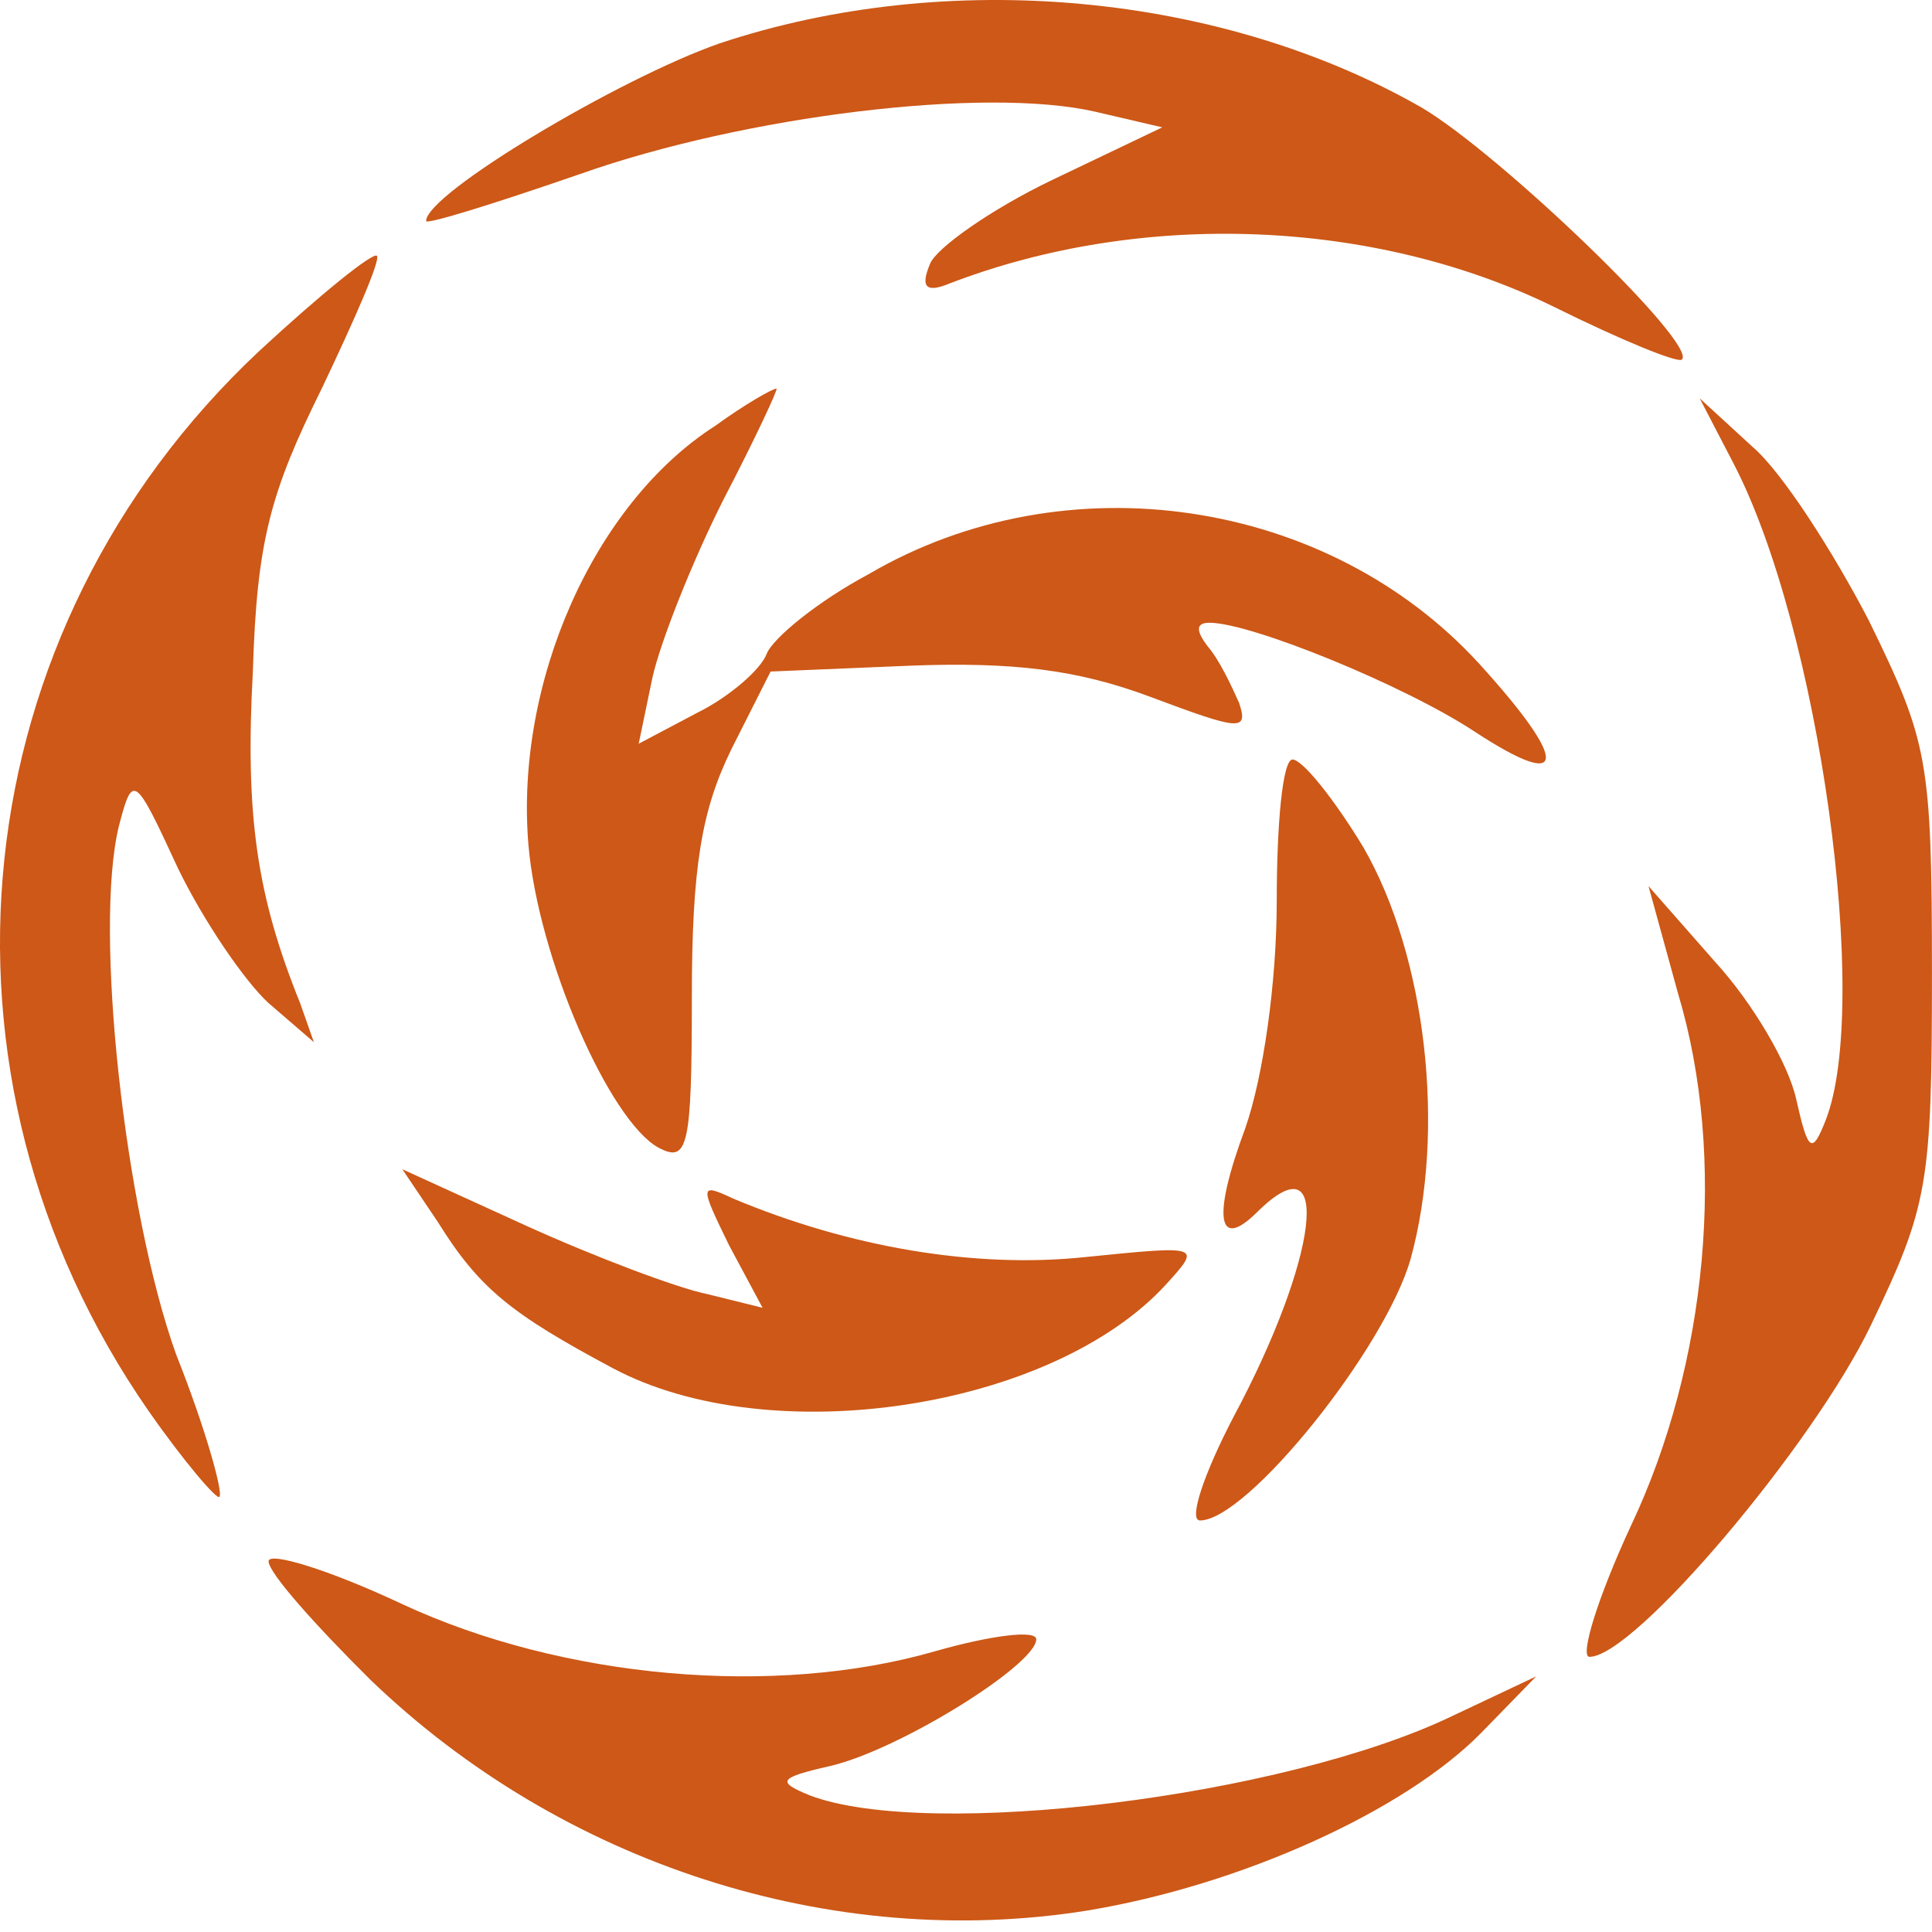 <?xml version="1.0" encoding="UTF-8"?> <svg xmlns="http://www.w3.org/2000/svg" width="143" height="143" viewBox="0 0 143 143" fill="none"><path d="M53.247 3.216C45.817 5.815 31.539 14.336 31.539 16.358C31.539 16.647 36.638 15.058 42.903 12.892C55.141 8.559 72.916 6.393 81.074 8.27L86.028 9.426L77.869 13.325C73.353 15.491 69.273 18.38 68.836 19.535C68.108 21.268 68.545 21.701 70.293 20.979C84.571 15.491 101.763 16.213 115.021 22.712C119.974 25.168 124.199 26.901 124.49 26.612C125.656 25.456 111.087 11.447 105.259 7.981C90.399 -0.539 70.147 -2.417 53.247 3.216Z" fill="#CD5817"></path><path d="M19.154 26.012C-2.846 46.664 -6.343 79.448 10.995 104.432C13.617 108.187 16.094 111.076 16.24 110.787C16.531 110.498 15.22 105.732 13.034 100.244C9.246 89.701 6.915 68.76 8.809 61.106C9.829 57.207 9.975 57.351 13.18 64.283C15.074 68.183 18.134 72.66 19.882 74.248L23.233 77.137L22.213 74.248C19.008 66.305 18.134 60.384 18.716 49.697C19.008 40.021 20.028 36.41 23.816 28.756C26.292 23.556 28.186 19.224 27.895 18.935C27.604 18.646 23.67 21.823 19.154 26.012Z" fill="#CD5817"></path><path d="M52.956 31.507C43.923 37.284 38.096 50.571 39.115 62.558C39.844 70.934 45.089 82.921 48.731 84.943C50.916 86.099 51.208 84.943 51.208 73.823C51.208 64.147 51.936 59.958 54.122 55.481L57.036 49.705L67.38 49.271C74.956 48.982 79.763 49.56 85.154 51.582C91.71 54.037 92.439 54.181 91.71 52.015C91.127 50.715 90.253 48.838 89.379 47.827C88.505 46.672 88.505 46.094 89.525 46.094C92.584 46.094 103.948 50.715 109.193 54.181C116.041 58.659 116.186 56.492 109.485 49.127C98.266 36.851 78.889 33.963 64.32 42.483C60.532 44.505 57.181 47.249 56.744 48.405C56.307 49.56 53.976 51.582 51.645 52.737L47.274 55.048L48.294 50.138C48.877 47.538 51.208 41.617 53.539 36.995C55.87 32.518 57.618 28.763 57.473 28.763C57.181 28.763 55.142 29.919 52.956 31.507Z" fill="#CD5817"></path><path d="M128.281 34.248C134.692 46.524 138.48 74.397 135.129 82.918C134.109 85.517 133.818 85.228 132.943 81.329C132.361 78.73 129.738 74.252 126.97 71.22L122.016 65.587L124.202 73.53C127.844 85.662 126.387 100.97 120.705 112.957C118.228 118.301 116.917 122.634 117.646 122.634C120.997 122.634 134.255 106.892 138.48 98.082C142.705 89.272 142.996 87.684 142.996 72.086C142.996 56.2 142.705 54.9 138.334 45.946C135.712 40.891 131.924 34.97 129.738 33.092L125.804 29.482L128.281 34.248Z" fill="#CD5817"></path><path d="M94.501 66.613C94.501 72.823 93.481 79.756 92.17 83.511C89.693 90.154 90.13 92.609 93.044 89.721C98.726 84.088 97.561 93.187 91.296 104.885C89.111 109.073 87.945 112.539 88.819 112.539C92.316 112.539 102.514 99.83 104.408 93.187C107.031 83.655 105.574 70.802 100.912 62.714C98.726 59.103 96.395 56.215 95.667 56.215C94.938 56.215 94.501 60.981 94.501 66.613Z" fill="#CD5817"></path><path d="M32.404 90.443C35.463 95.354 37.794 97.231 45.37 101.275C57.026 107.485 77.86 104.308 86.31 95.065C88.932 92.176 88.932 92.176 80.336 93.043C72.178 93.909 62.853 92.321 54.258 88.71C51.781 87.555 51.781 87.699 53.966 92.176L56.443 96.798L52.364 95.787C50.178 95.354 44.059 93.043 38.96 90.732L29.781 86.544L32.404 90.443Z" fill="#CD5817"></path><path d="M19.879 115.559C19.879 116.426 23.375 120.325 27.455 124.369C41.587 137.945 61.547 144.444 80.487 141.411C91.851 139.533 103.943 134.045 109.625 128.269L113.704 124.08L107.585 126.969C95.056 133.034 68.686 136.212 59.944 132.89C57.467 131.879 57.613 131.59 61.401 130.724C66.5 129.568 76.699 123.214 76.699 121.336C76.699 120.614 73.348 121.047 69.269 122.203C57.322 125.669 41.587 124.225 29.786 118.737C24.25 116.137 19.879 114.837 19.879 115.559Z" fill="#CD5817"></path></svg> 